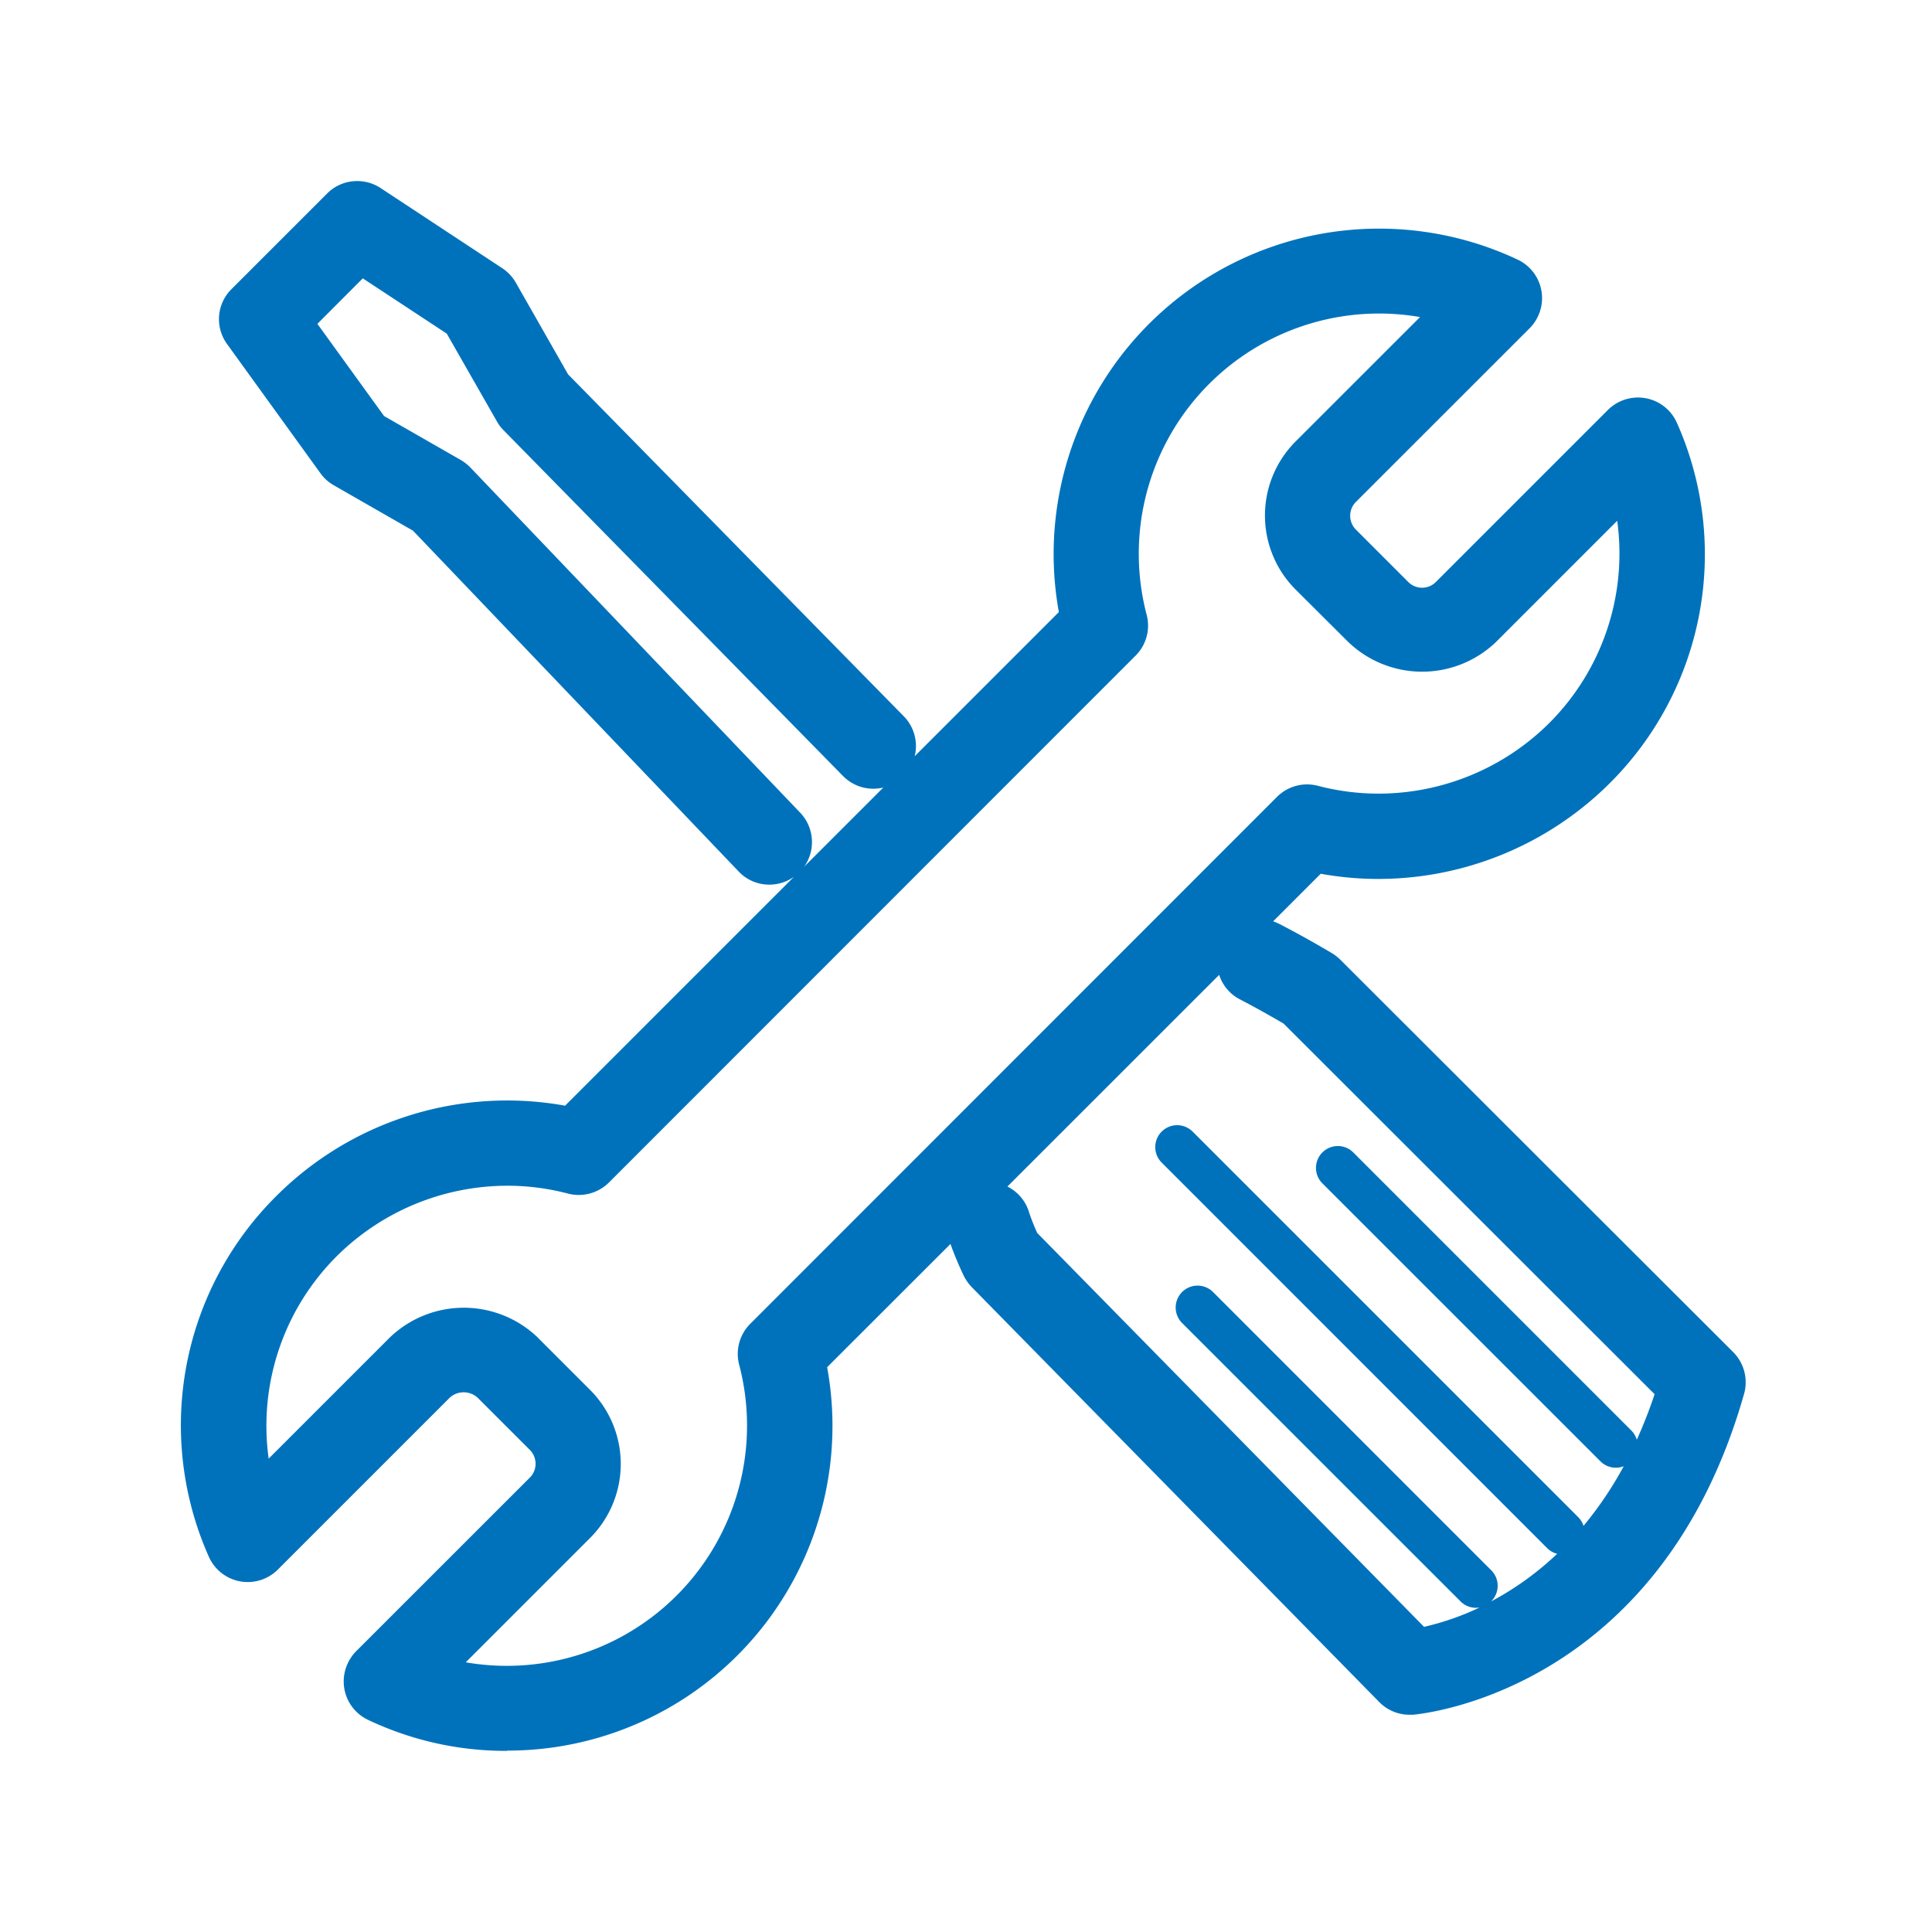 <svg id="グループ_1" data-name="グループ 1" xmlns="http://www.w3.org/2000/svg" xmlns:xlink="http://www.w3.org/1999/xlink" width="64" height="64" viewBox="0 0 64 64">
  <defs>
    <clipPath id="clip-path">
      <rect id="長方形_5" data-name="長方形 5" width="64" height="64" fill="none"/>
    </clipPath>
  </defs>
  <g id="グループ_6" data-name="グループ 6" clip-path="url(#clip-path)">
    <g id="グループ_5" data-name="グループ 5">
      <g id="グループ_4" data-name="グループ 4" clip-path="url(#clip-path)">
        <g id="グループ_3" data-name="グループ 3" opacity="0">
          <g id="グループ_2" data-name="グループ 2">
            <g id="グループ_1-2" data-name="グループ 1" clip-path="url(#clip-path)">
              <rect id="長方形_2" data-name="長方形 2" width="64" height="64" fill="#efefef"/>
            </g>
          </g>
        </g>
        <path id="パス_1" data-name="パス 1" d="M16.78,58h-.006a10.636,10.636,0,0,1-4.579-1.026A1.408,1.408,0,0,1,11.52,55.1l0,0a1.419,1.419,0,0,1,.277-.4l5.757-5.755a.649.649,0,0,0,0-.913l-1.739-1.738a.688.688,0,0,0-.911,0l-5.7,5.7a1.409,1.409,0,0,1-2.287-.428A10.7,10.7,0,0,1,9.165,39.609a10.817,10.817,0,0,1,9.554-2.982L26.3,29.046a1.411,1.411,0,0,1-.814.259,1.388,1.388,0,0,1-1.017-.436L13.682,17.58l-2.627-1.506a1.377,1.377,0,0,1-.442-.4L7.524,11.4A1.4,1.4,0,0,1,7.67,9.576l3.165-3.164a1.392,1.392,0,0,1,1-.414,1.411,1.411,0,0,1,.774.232l4.027,2.653a1.429,1.429,0,0,1,.45.478L18.818,12.4,29.961,23.75a1.409,1.409,0,0,1,.34,1.3l4.775-4.775A10.78,10.78,0,0,1,50.274,8.6a1.41,1.41,0,0,1,.675,1.875h0a1.391,1.391,0,0,1-.279.4l-5.757,5.755a.649.649,0,0,0,0,.911l1.739,1.74a.645.645,0,0,0,.911,0l5.7-5.7a1.418,1.418,0,0,1,1-.413,1.585,1.585,0,0,1,.257.024,1.409,1.409,0,0,1,1.031.818,10.7,10.7,0,0,1-2.246,11.955,10.87,10.87,0,0,1-7.639,3.151,10.606,10.606,0,0,1-1.915-.172l-1.577,1.577a1.471,1.471,0,0,1,.206.086c.92.474,1.743.969,1.75.973a1.526,1.526,0,0,1,.269.211l13.016,13a1.415,1.415,0,0,1,.36,1.382c-2.792,9.836-10.637,10.6-10.969,10.63h-.117a1.4,1.4,0,0,1-1-.421l-13.5-13.746a1.517,1.517,0,0,1-.252-.352,10.674,10.674,0,0,1-.451-1.076L27.4,45.291a10.758,10.758,0,0,1-10.586,12.7Zm1.032-13.693,1.738,1.738a3.469,3.469,0,0,1,0,4.9l-4.121,4.121a7.957,7.957,0,0,0,9.2-6.478v0a7.932,7.932,0,0,0-.144-3.383,1.41,1.41,0,0,1,.37-1.354L42.3,26.4a1.411,1.411,0,0,1,1.354-.37,7.942,7.942,0,0,0,2.011.26,8.028,8.028,0,0,0,5.645-2.327,7.941,7.941,0,0,0,2.262-6.712l-4.012,4.013a3.535,3.535,0,0,1-4.9,0l-1.744-1.737a3.47,3.47,0,0,1,0-4.9l4.125-4.124a7.959,7.959,0,0,0-9.056,9.865,1.405,1.405,0,0,1-.37,1.354L20.174,39.17a1.418,1.418,0,0,1-1.354.37,7.9,7.9,0,0,0-2.013-.261,8.035,8.035,0,0,0-5.646,2.328A7.938,7.938,0,0,0,8.9,48.319l4.013-4.013a3.538,3.538,0,0,1,4.9,0M34.07,40.1c.1.315.214.575.287.741l12.816,13.05a8.83,8.83,0,0,0,1.841-.641.694.694,0,0,1-.12.01.715.715,0,0,1-.513-.213l-9.222-9.22A.725.725,0,1,1,40.184,42.8L49.4,52.018a.725.725,0,0,1,0,1.025h0l-.012.01a9.976,9.976,0,0,0,2.195-1.581.711.711,0,0,1-.335-.192L38.482,38.512a.725.725,0,0,1,1.026-1.026h0l12.77,12.769a.713.713,0,0,1,.178.291,12,12,0,0,0,1.331-1.974.724.724,0,0,1-.772-.165l-9.222-9.22a.724.724,0,0,1,1.021-1.026l9.222,9.222a.726.726,0,0,1,.185.311,15.984,15.984,0,0,0,.59-1.509L42.521,33.908c-.261-.152-.832-.484-1.442-.8a1.4,1.4,0,0,1-.693-.814l-7.014,7.012A1.4,1.4,0,0,1,34.07,40.1ZM10.514,10.728l2.209,3.054,2.541,1.456a1.528,1.528,0,0,1,.315.246L26.508,26.922a1.413,1.413,0,0,1,.134,1.785l2.619-2.619a1.407,1.407,0,0,1-1.311-.358L16.675,14.246a1.3,1.3,0,0,1-.222-.3L14.8,11.052,12.018,9.221Z" fill="#0072bc"/>
      </g>
    </g>
  </g>
</svg>

